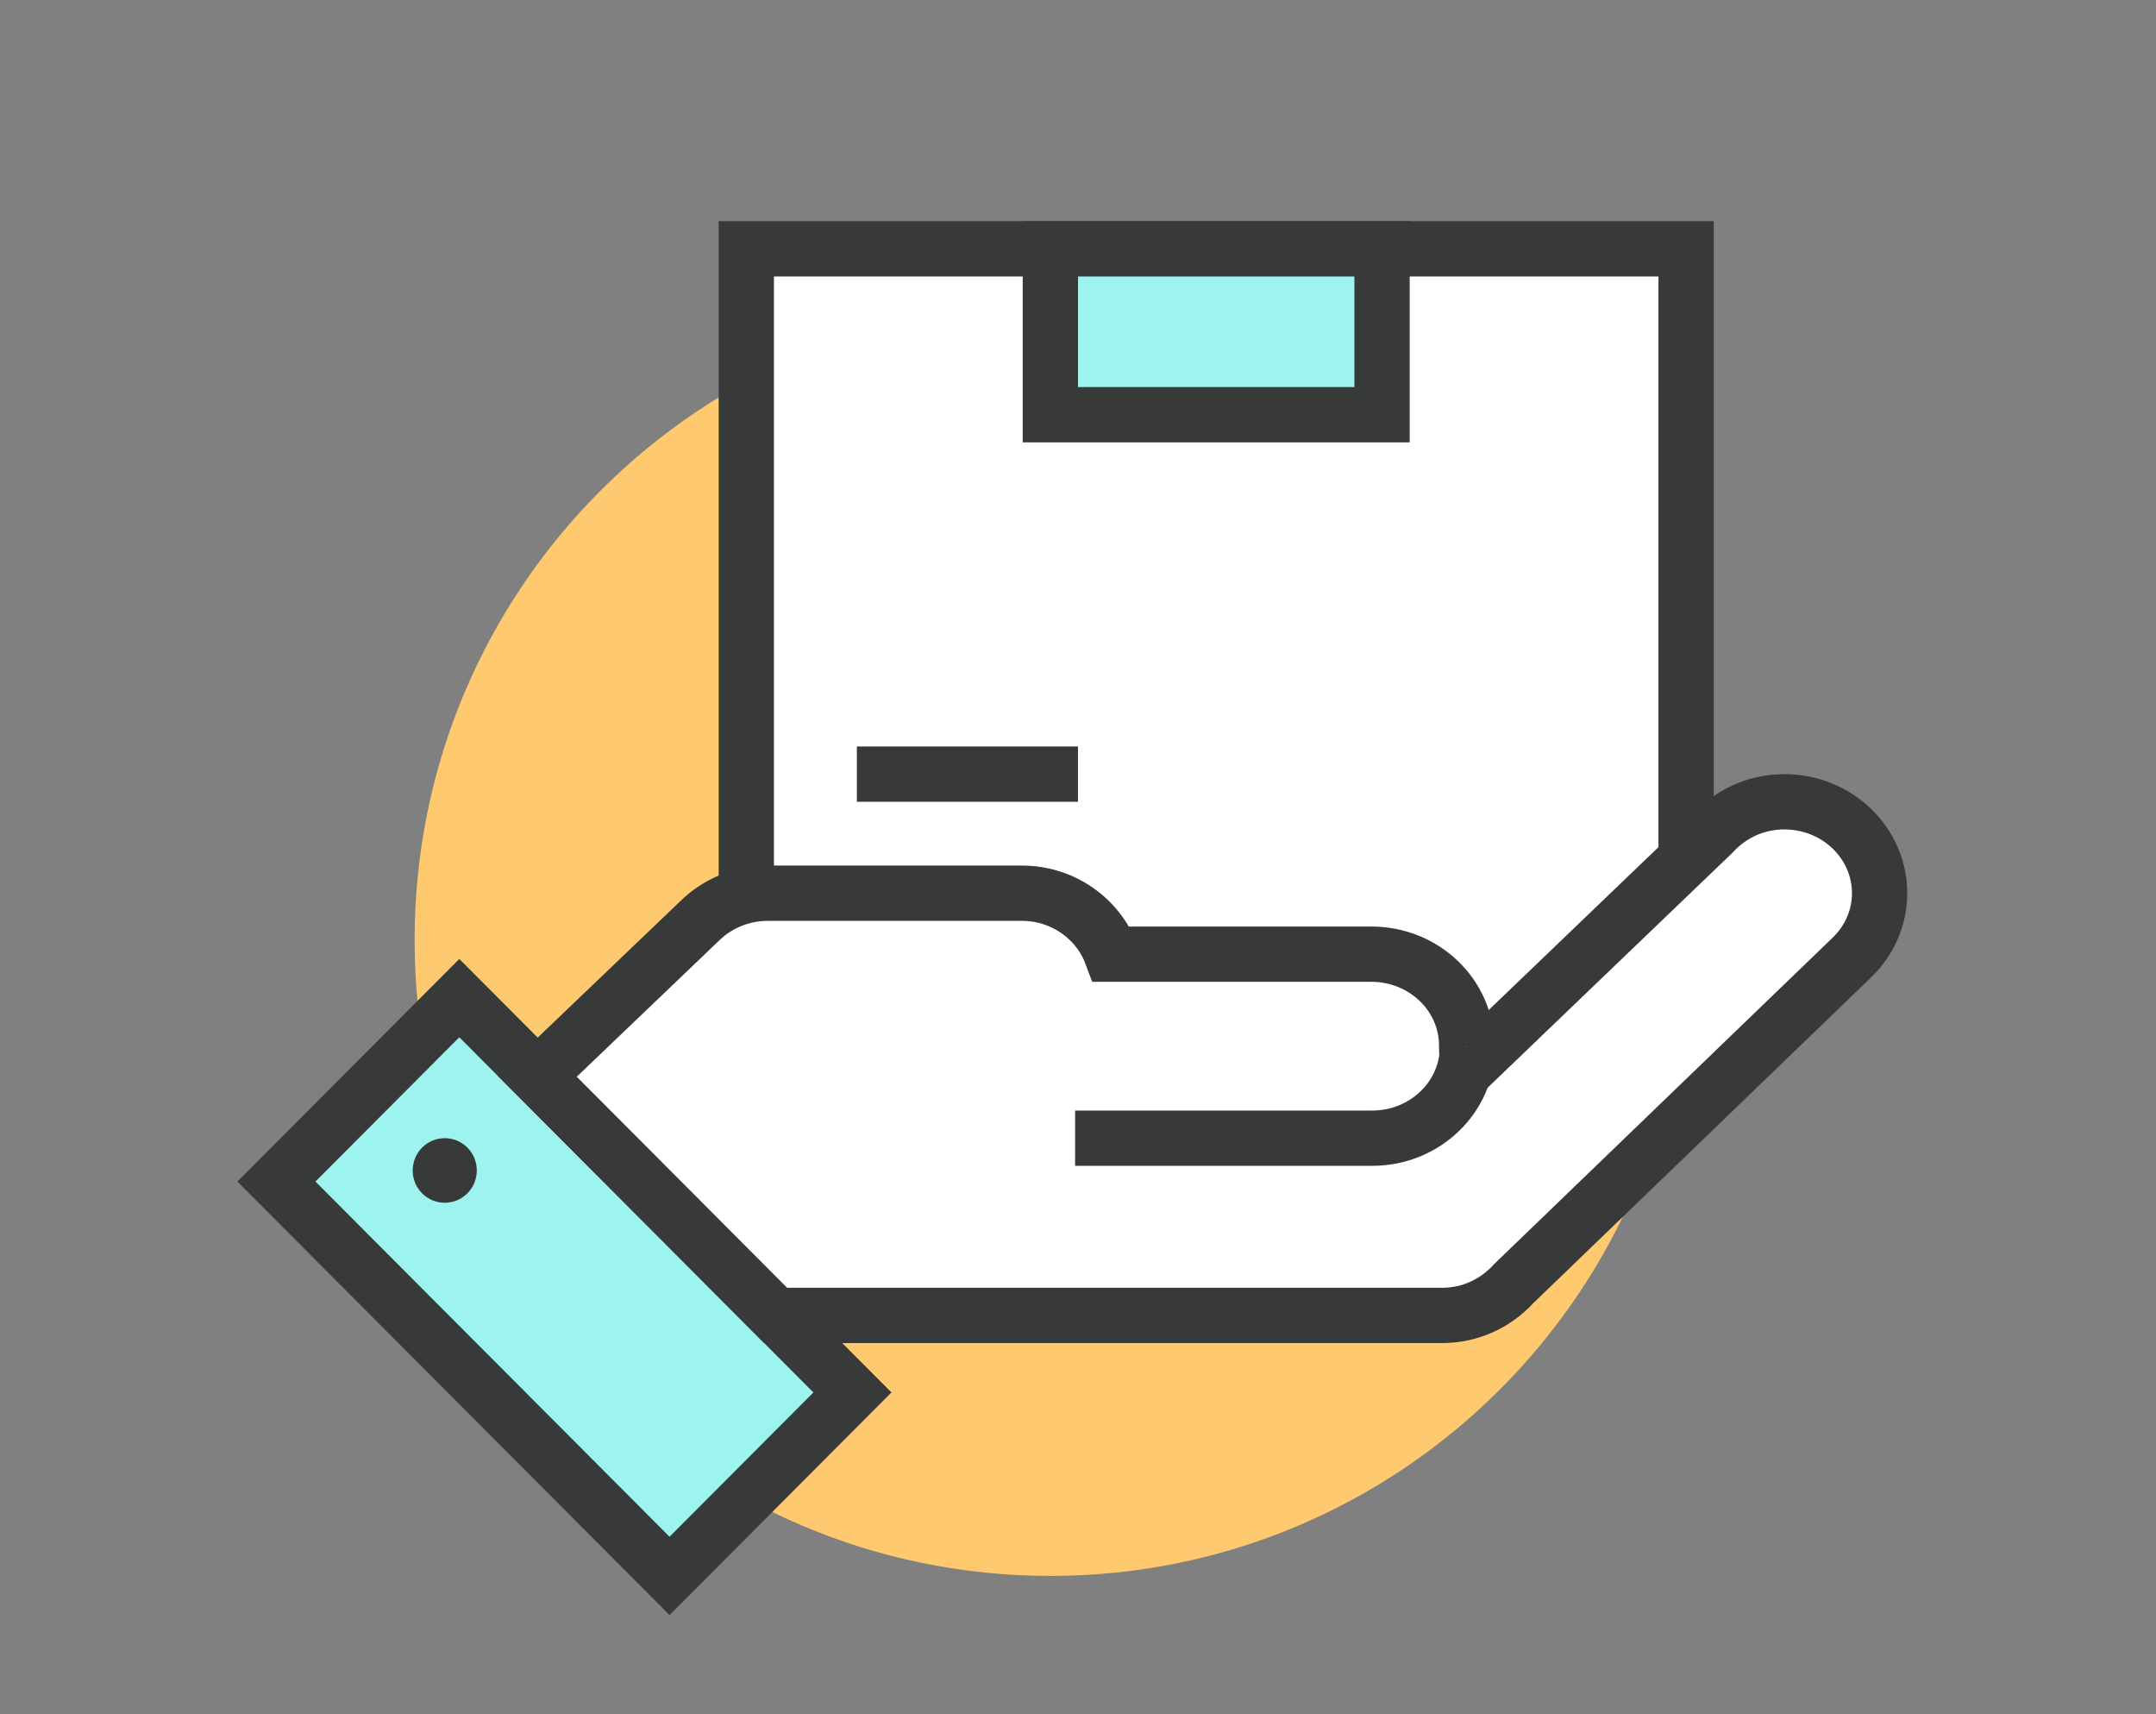 <?xml version="1.0" encoding="utf-8"?>
<!-- Generator: Adobe Illustrator 16.0.0, SVG Export Plug-In . SVG Version: 6.00 Build 0)  -->
<!DOCTYPE svg PUBLIC "-//W3C//DTD SVG 1.1//EN" "http://www.w3.org/Graphics/SVG/1.1/DTD/svg11.dtd">
<svg version="1.1" id="_x3C_Layer_x3E_" xmlns="http://www.w3.org/2000/svg" xmlns:xlink="http://www.w3.org/1999/xlink" x="0px"
	 y="0px" width="78px" height="62px" viewBox="0 0 78 62" enable-background="new 0 0 78 62" xml:space="preserve">
<rect x="0" y="0" width="78" height="62" fill="#808080" stroke="none"/>
<g>
	<g>
		<path fill="#FFC96F" d="M61,34c0,12.695-10.305,23-23,23c-12.703,0-23-10.305-23-23c0-12.703,10.297-23,23-23
			C50.695,11,61,21.297,61,34z"/>
		<g>
			<g>
				<rect x="27" y="9" fill="#FFFFFF" stroke="#383A3A" stroke-width="2" stroke-miterlimit="10" width="34" height="30"/>
				<rect x="38" y="9" fill="#9DF4EF" stroke="#383A3A" stroke-width="2" stroke-miterlimit="10" width="12" height="6"/>
				<line fill="none" stroke="#383A3A" stroke-width="2" stroke-miterlimit="10" x1="31" y1="28" x2="39" y2="28"/>
			</g>
			<g>
				<g>
					<g>
						<polygon fill="#9DF4EF" stroke="#383A3A" stroke-width="2" stroke-miterlimit="10" points="24.223,57 10,42.736 
							16.617,36.101 30.839,50.364 						"/>
						<g>
							<path fill="#FFFFFF" stroke="#383A3A" stroke-width="2" stroke-miterlimit="10" d="M68,32.307C68,30.479,66.455,29,64.553,29
								c-1.037,0-1.953,0.447-2.589,1.142l-8.874,8.514c0,0-0.029-0.51-0.029-0.837c0-1.827-1.543-3.307-3.447-3.307h-9.407
								c-0.479-1.279-1.745-2.205-3.236-2.205h-9.193c-0.944,0-1.805,0.371-2.429,0.967l-5.912,5.654l8.625,8.65H52.17
								c1.04,0,1.957-0.451,2.593-1.15l12.211-11.772C67.606,34.059,68,33.227,68,32.307z"/>
							<g>
								<path fill="#FFFFFF" stroke="#383A3A" stroke-width="2" stroke-miterlimit="10" d="M53.09,37.861
									c0,1.827-1.546,3.307-3.447,3.307l0,0H38.896"/>
							</g>
						</g>
					</g>
					<ellipse fill="#383A3A" cx="16.09" cy="42.335" rx="1.16" ry="1.168"/>
				</g>
			</g>
		</g>
	</g>
</g>
</svg>
